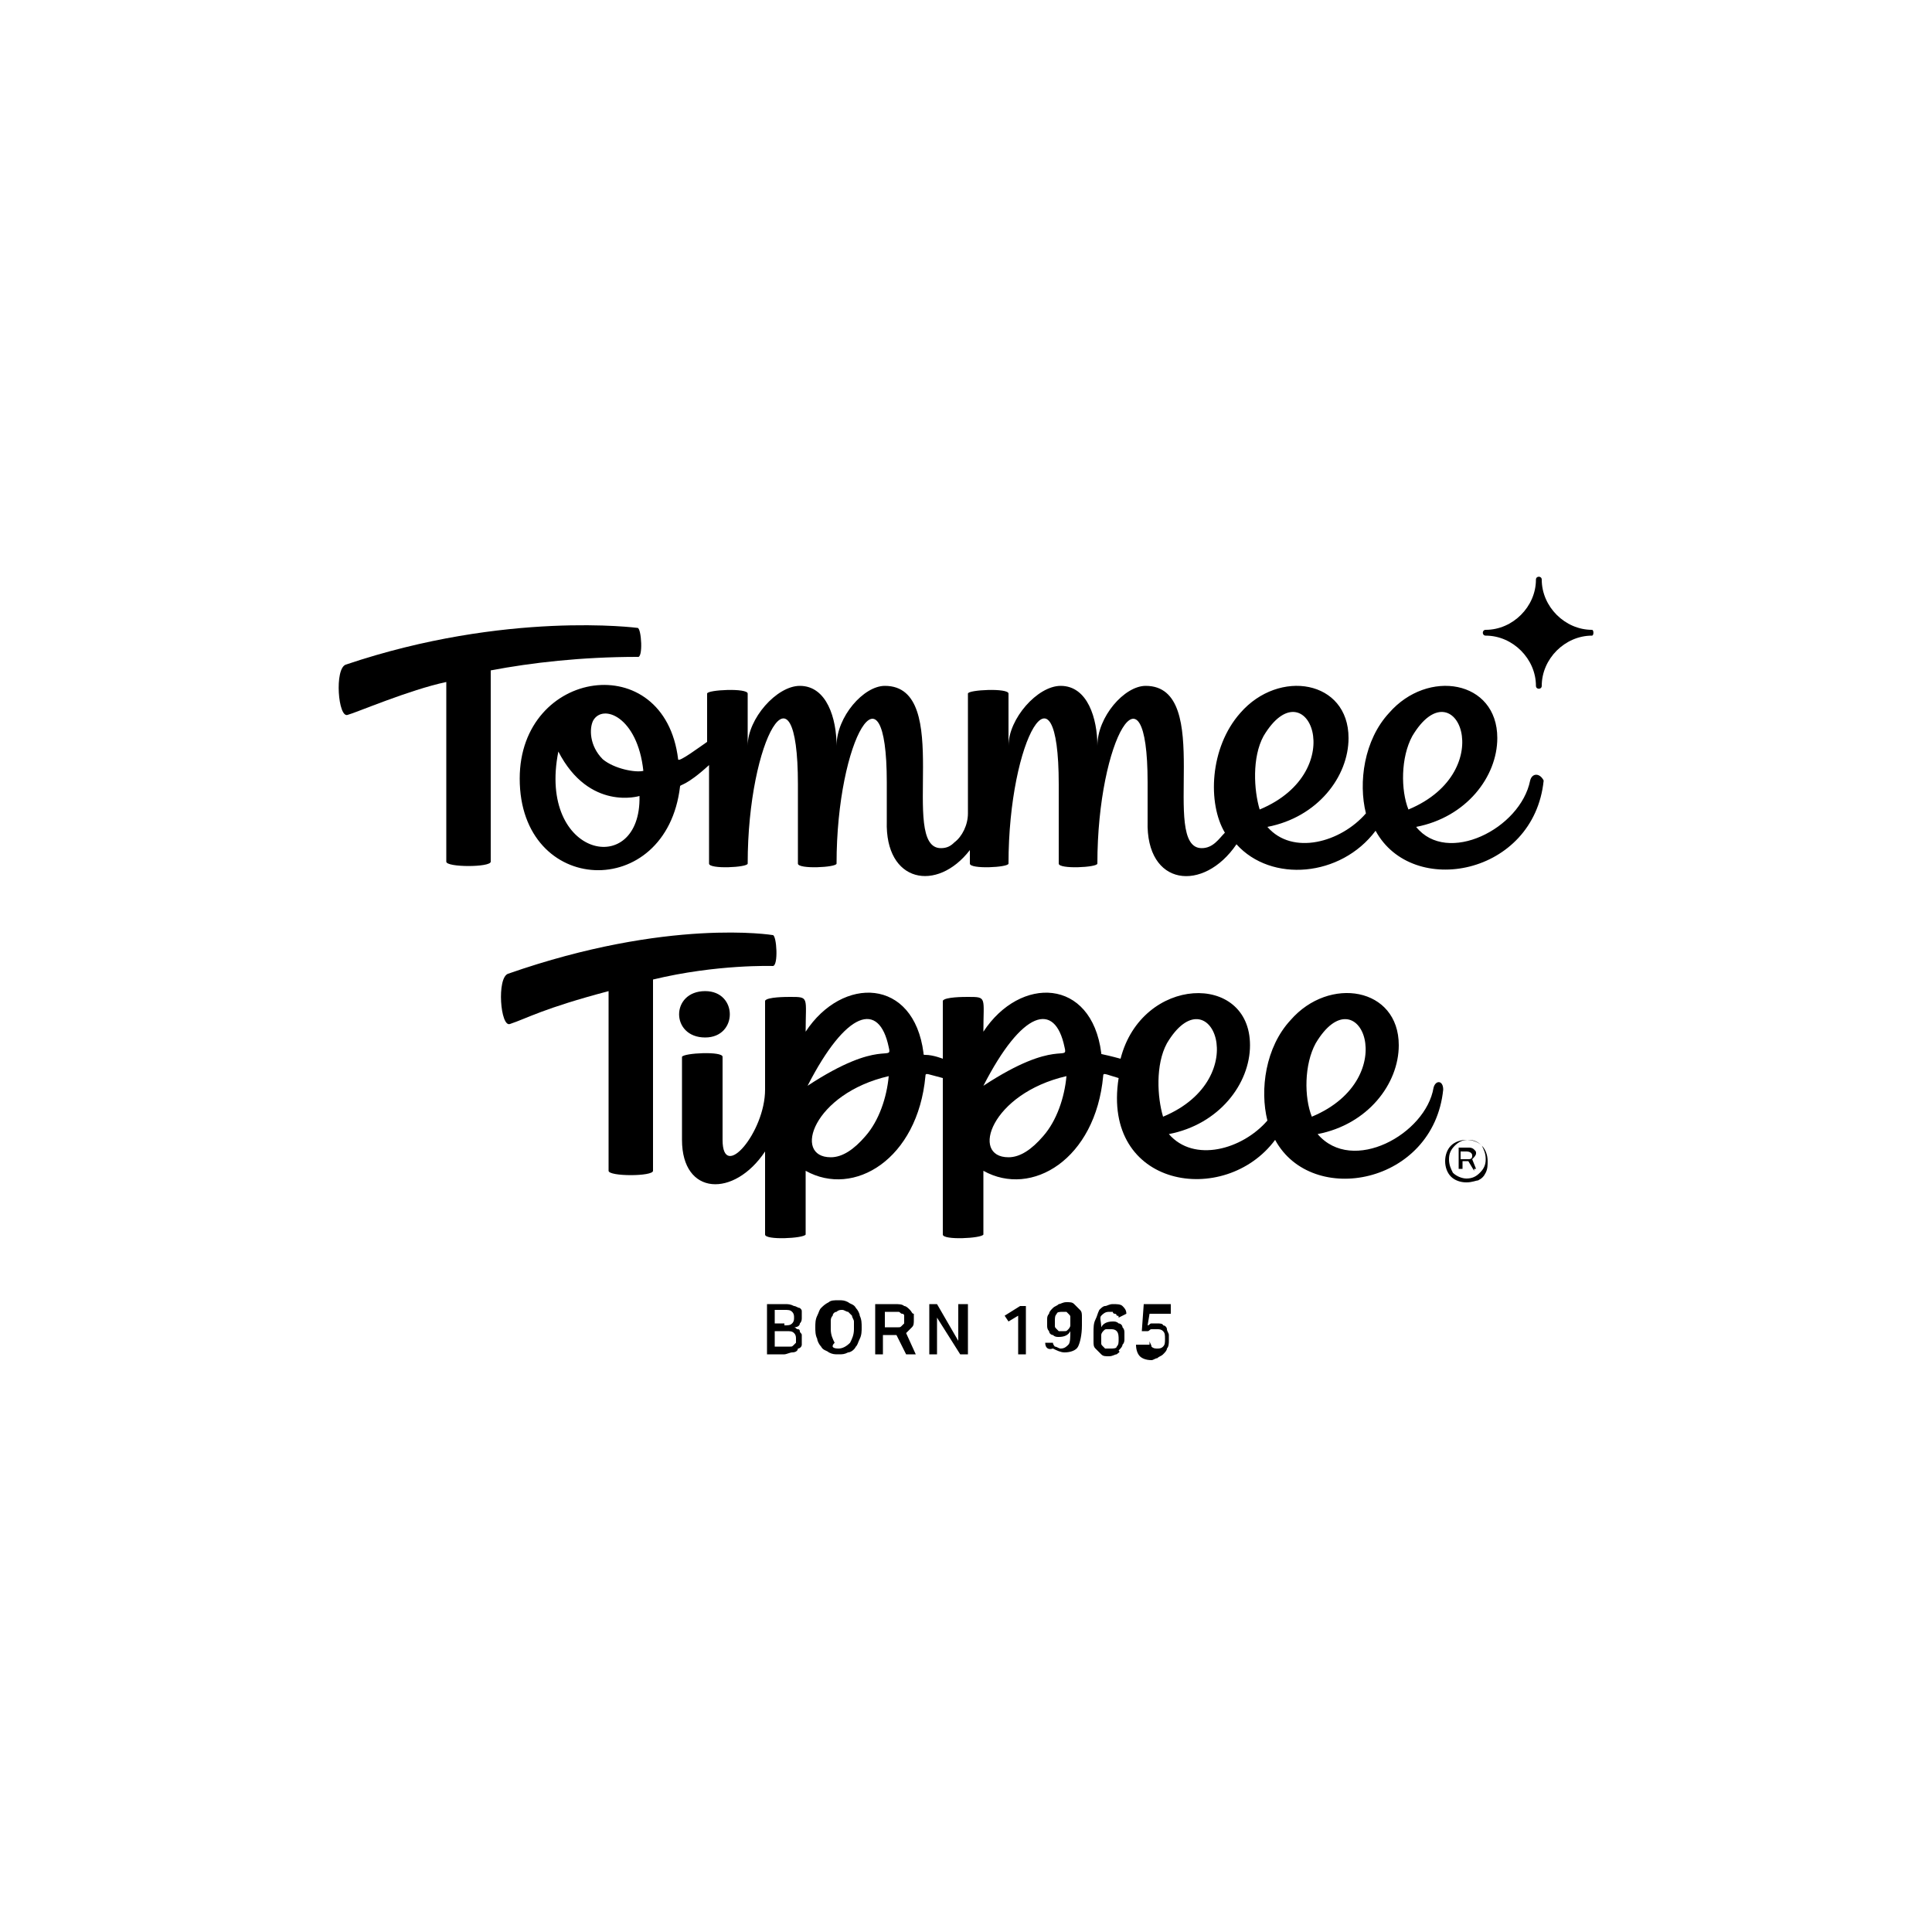 <?xml version="1.0" encoding="UTF-8"?>
<svg xmlns="http://www.w3.org/2000/svg" xml:space="preserve" viewBox="0 0 100 100">
  <g>
    <path d="M39.7 67.5h.9c.2 0 .3 0 .5.1.1 0 .2.1.3.1.1.1.1.1.1.2v.3c0 .1 0 .2-.1.3 0 .1-.1.2-.3.2.1 0 .1.1.2.1s.1.1.1.1c0 .1.1.1.1.2v.5c0 .1-.1.2-.2.2 0 .1-.1.2-.3.2-.1 0-.3.1-.4.1h-.9v-2.6zm.9 1.1c.2 0 .3 0 .4-.1.1-.1.1-.2.1-.3 0-.1 0-.2-.1-.3-.1-.1-.2-.1-.4-.1h-.5v.7h.5zm0 1.1h.3c.1 0 .1 0 .2-.1l.1-.1v-.2c0-.1 0-.2-.1-.3-.1-.1-.2-.1-.4-.1h-.6v.8h.5zM43.4 70.1c-.2 0-.3 0-.5-.1-.1-.1-.3-.1-.4-.3-.1-.1-.2-.3-.2-.4-.1-.2-.1-.4-.1-.6s0-.4.1-.6c.1-.2.1-.3.2-.4.1-.1.2-.2.4-.3.1-.1.3-.1.5-.1s.3 0 .5.1c.1.1.3.1.4.3.1.1.2.3.2.4.1.2.1.4.1.6 0 .2 0 .4-.1.6-.1.2-.1.3-.2.4-.1.2-.3.3-.4.3-.2.1-.3.1-.5.1m0-.3c.2 0 .4-.1.6-.3.1-.2.2-.4.2-.7v-.4c0-.1-.1-.2-.1-.3l-.2-.2c-.1 0-.2-.1-.3-.1-.1 0-.2 0-.3.1-.1 0-.2.1-.2.2-.1.1-.1.2-.1.3v.4c0 .3.1.5.2.7-.2.2-.1.3.2.3M45.4 67.5h.9c.2 0 .4 0 .5.1.1 0 .2.1.3.2.1.1.1.2.2.2v.3c0 .2 0 .3-.1.4l-.3.3.5 1.1h-.5l-.5-1h-.7v1h-.4v-2.6zm.9 1.2h.2c.1 0 .1 0 .2-.1l.1-.1v-.4s0-.1-.1-.1-.1-.1-.2-.1h-.7v.8h.5zM48.1 67.5h.4l1.1 1.9v-1.9h.5v2.6h-.4l-1.2-1.9v1.9h-.4zM52.7 68.1l-.5.3-.2-.3.8-.5h.3v2.5h-.4zM54.1 69.5h.4c0 .1.1.2.1.2.1 0 .2.1.3.1.2 0 .3-.1.4-.2.1-.1.1-.4.1-.7-.1.2-.3.3-.6.3-.1 0-.2 0-.3-.1-.1 0-.2-.1-.2-.2-.1-.1-.1-.2-.1-.3v-.3c0-.1 0-.2.1-.3 0-.1.1-.2.2-.3.1-.1.2-.1.3-.2.1 0 .2-.1.4-.1s.3 0 .4.1l.3.3c.1.1.1.2.1.4v.4c0 .5-.1.9-.2 1.1-.1.2-.4.3-.7.3-.2 0-.4-.1-.6-.2-.3.1-.4-.1-.4-.3m.8-.6h.2c.1 0 .1 0 .2-.1 0 0 .1-.1.1-.2v-.4c0-.1 0-.1-.1-.2l-.1-.1H55c-.1 0-.3 0-.3.1-.1.1-.1.2-.1.4v.2c0 .1 0 .1.1.2l.1.1h.1M57.9 68.2c0-.1 0-.1-.1-.1 0 0 0-.1-.1-.1 0 0-.1 0-.1-.1h-.2c-.2 0-.3.1-.4.2s0 .3 0 .6c.1-.2.3-.3.6-.3.1 0 .2 0 .3.1.1 0 .2.1.2.2.1.1.1.2.1.3v.3c0 .1 0 .2-.1.3 0 .1-.1.2-.2.3.1.1 0 .1-.1.2-.1 0-.2.1-.4.1s-.3 0-.4-.1l-.3-.3c-.1-.1-.1-.2-.1-.4V69c0-.3 0-.5.1-.7.1-.2.1-.3.2-.5.1-.1.2-.2.3-.2.1 0 .2-.1.4-.1s.4 0 .5.1c.1.1.2.2.2.4l-.4.2zm-.4 1.6c.1 0 .3 0 .3-.1.1-.1.1-.2.1-.4 0-.1 0-.3-.1-.4-.1-.1-.2-.1-.3-.1h-.2c-.1 0-.1 0-.2.1 0 0-.1.1-.1.2v.4c0 .1 0 .1.1.2l.1.1h.3M59.5 69.4c0 .1.1.2.1.3.1.1.2.1.3.1.1 0 .2 0 .3-.1.1-.1.1-.2.1-.4s0-.3-.1-.4c-.1-.1-.2-.1-.3-.1h-.3c-.1 0-.1.1-.2.1h-.3l.1-1.4h1.4v.5h-1.1l-.1.6c.1 0 .1-.1.2-.1h.3c.1 0 .3 0 .3.1.1 0 .2.1.2.2s.1.2.1.3v.3c0 .1 0 .3-.1.4 0 .1-.1.2-.2.3-.1.1-.2.1-.3.2-.1 0-.2.1-.3.1-.3 0-.5-.1-.6-.2-.1-.1-.2-.3-.2-.6h.7zM33 32.5s-6.8-.9-15.1 1.9c-.6.2-.4 2.8.1 2.6.4-.1 3.2-1.3 5.1-1.7v9.3c0 .3 2.3.3 2.3 0v-9.9c2.1-.4 4.7-.7 7.6-.7.3.1.2-1.5 0-1.5"></path>
    <path d="M79.2 40.4c-.5 2.5-4.3 4.4-5.9 2.4 2.6-.5 4.2-2.6 4.2-4.6 0-3-3.6-3.6-5.6-1.3-1.3 1.4-1.6 3.6-1.2 5.2-1.3 1.5-3.8 2.2-5.1.7 2.6-.5 4.2-2.6 4.2-4.6 0-3-3.6-3.6-5.6-1.3-1.6 1.8-1.7 4.7-.8 6.2-.3.3-.6.8-1.2.8-2.2 0 .7-8.4-2.9-8.4-1.1 0-2.5 1.6-2.5 3.1 0-1.4-.5-3.1-1.9-3.1-1.2 0-2.7 1.7-2.7 3.1v-2.7c0-.3-2.1-.2-2.1 0v6.2c0 .6-.3 1.2-.7 1.5-.2.2-.4.3-.7.3-2.2 0 .7-8.4-2.9-8.4-1.1 0-2.5 1.6-2.5 3.1 0-1.4-.5-3.1-1.9-3.1-1.2 0-2.7 1.7-2.7 3.1v-2.7c0-.3-2.1-.2-2.1 0v2.5c-.3.2-1.5 1.1-1.5.9-.7-5.8-8.2-4.7-8.2 1 0 6.1 7.6 6.4 8.3.4 0-.1.3 0 1.5-1.1v5.1c0 .3 2 .2 2 0 0-6.5 2.6-10.9 2.6-4.1v4.1c0 .3 2 .2 2 0 0-6.5 2.6-10.8 2.6-4.2v2c-.1 3.2 2.6 3.7 4.3 1.5v.7c0 .3 2 .2 2 0 0-6.5 2.6-10.9 2.6-4.1v4.1c0 .3 2 .2 2 0 0-6.5 2.6-10.8 2.6-4.2v2c-.1 3.4 2.9 3.7 4.6 1.2 1.8 2 5.4 1.7 7.2-.7 1.9 3.5 8.2 2.3 8.7-2.6-.2-.4-.6-.4-.7 0m-50.3-1.5c1.6 3.1 4.2 2.3 4.2 2.3.1 4.3-5.3 3.2-4.2-2.3m2.3.4c-.7-.7-.7-1.6-.5-2 .5-.9 2.3-.2 2.6 2.6-.4.1-1.5-.1-2.1-.6m34.2-1.2c2.2-3.7 4.6 1.8-.2 3.8-.3-1-.4-2.7.2-3.8m7.7 0c2.2-3.7 4.6 1.8-.2 3.8-.4-1-.4-2.7.2-3.8M82.4 32.6c-1.4 0-2.6-1.2-2.6-2.6 0-.2-.3-.2-.3 0 0 1.4-1.2 2.6-2.6 2.6-.2 0-.2.3 0 .3 1.4 0 2.6 1.2 2.6 2.6 0 .2.3.2.3 0 0-1.4 1.2-2.6 2.6-2.6.1 0 .1-.3 0-.3M40 50c.3 0 .2-1.6 0-1.6 0 0-5.4-.9-13.7 2-.6.2-.4 2.8.1 2.6.9-.3 1.7-.8 5.1-1.7v9.3c0 .3 2.3.3 2.3 0v-9.9c3.3-.8 6.2-.7 6.2-.7"></path>
    <path d="M36.5 53.7c1.7 0 1.7-2.4 0-2.4-1.8 0-1.8 2.4 0 2.4M74.2 56.3c-.4 2.4-4.2 4.5-6 2.4 2.6-.5 4.2-2.6 4.2-4.6 0-3-3.6-3.6-5.6-1.3-1.3 1.4-1.6 3.6-1.2 5.2-1.3 1.5-3.8 2.2-5.1.7 2.6-.5 4.2-2.6 4.2-4.6 0-3.8-5.6-3.6-6.7.7-1.1-.3-1-.2-1-.3-.5-3.9-4.2-4-6.1-1.1 0-1.8.2-1.8-.8-1.8-.2 0-1.2 0-1.3.2v12.1c0 .3 2 .2 2.1 0v-3.3c2.5 1.4 5.8-.6 6.2-4.9 0-.2.1-.1.8.1-.9 5.7 5.5 6.7 8.1 3.2 1.9 3.5 8.2 2.3 8.7-2.6 0-.5-.4-.5-.5-.1m-19.1-2.1c.2.8-.4-.5-4.2 2 2-3.9 3.7-4.4 4.2-2M54 58.8c-.6.7-1.2 1.1-1.8 1.1-2 0-.9-3.3 3-4.2-.1 1.1-.5 2.3-1.2 3.1m6.4-4.8c2.2-3.7 4.6 1.8-.2 3.8-.3-1-.4-2.7.2-3.8m7.7 0c2.2-3.7 4.6 1.8-.2 3.8-.4-1-.4-2.7.2-3.8"></path>
    <path d="M48.8 54.8s-.5-.2-.9-.2c-.1 0-.1 0-.1-.1-.5-3.9-4.2-4-6.1-1.1 0-1.8.2-1.8-.8-1.8-.2 0-1.2 0-1.3.2v4.6c0 2.2-2.2 4.8-2.2 2.6v-4.3c0-.3-2-.2-2.1 0V59c0 2.9 2.7 3 4.3.6v4.3c0 .3 2 .2 2.1 0v-3.3c2.5 1.4 5.8-.6 6.2-4.9 0-.2.1-.1.9.1v-1zm-2.8-.6c.2.8-.4-.5-4.2 2 2-3.9 3.7-4.4 4.2-2m-1.2 4.6c-.6.7-1.2 1.1-1.8 1.1-2 0-.9-3.3 3-4.2-.1 1.1-.5 2.3-1.2 3.1M75.9 61.2c-.3 0-.6-.1-.8-.3-.2-.2-.3-.5-.3-.8 0-.3.1-.6.3-.8.2-.2.5-.3.8-.3.3 0 .6.1.8.3.2.2.3.5.3.8 0 .2 0 .4-.1.6-.1.2-.2.3-.4.4-.1 0-.3.1-.6.1m0-.2c.3 0 .5-.1.7-.3.2-.2.3-.4.3-.7 0-.3-.1-.5-.2-.7-.2-.2-.4-.3-.7-.3-.3 0-.5.1-.7.3-.2.2-.3.4-.3.7 0 .3.1.5.2.7.2.2.5.3.7.3m.4-.4-.3-.5h-.3v.4h-.2v-1.1h.5c.1 0 .2 0 .3.1.1.1.1.1.1.2s-.1.2-.2.3l.2.5h-.1zM76 60c.2 0 .2-.1.2-.2s-.1-.2-.3-.2h-.3v.4h.4z"></path>
  </g>
</svg>
